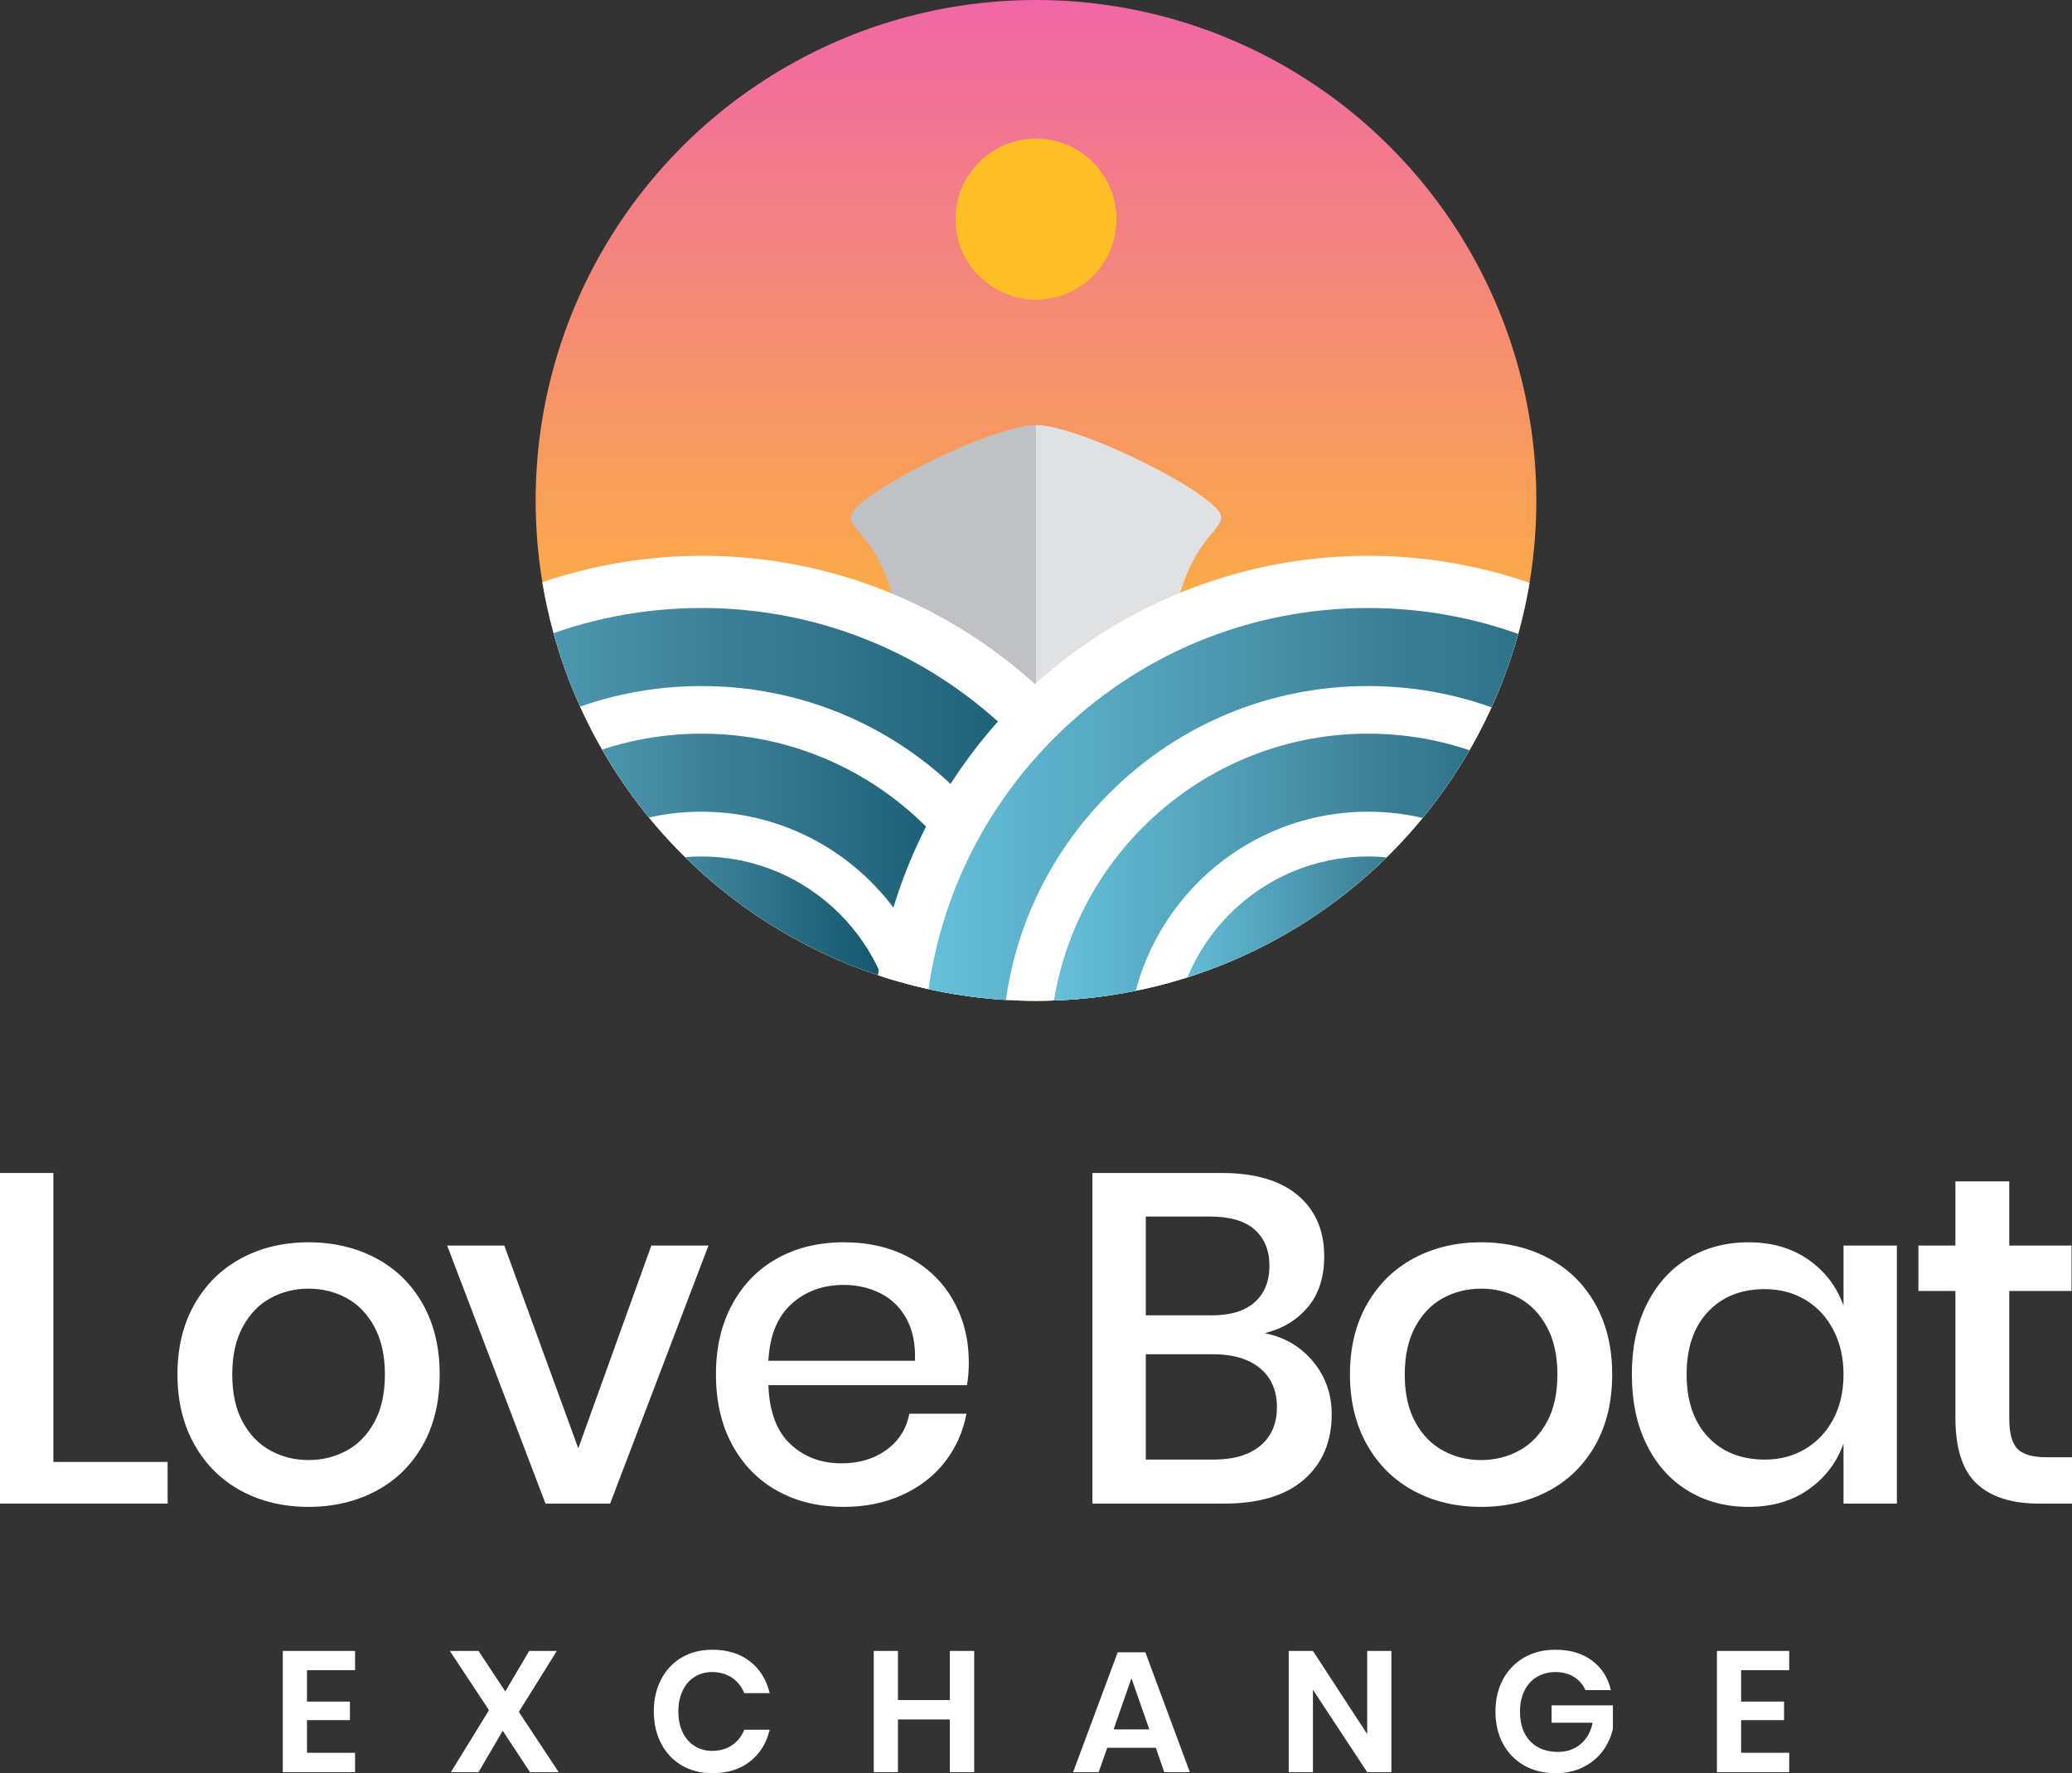 <?xml version="1.0" encoding="iso-8859-1"?>
<!-- Generator: Adobe Illustrator 25.2.1, SVG Export Plug-In . SVG Version: 6.00 Build 0)  -->
<svg version="1.1" id="Layer_1" xmlns="http://www.w3.org/2000/svg" xmlns:xlink="http://www.w3.org/1999/xlink" x="0px" y="0px"
	 width="997.511px" height="853.565px" viewBox="0 0 997.511 853.565" enable-background="new 0 0 997.511 853.565"
	 xml:space="preserve">
<rect x="0" y="0" width="997.511" height="853.565" fill="#333333" stroke="none"/>
<g>
	<g>
		<defs>
			<circle id="SVGID_1_" cx="498.755" cy="240.878" r="240.878"/>
		</defs>
		<clipPath id="SVGID_2_">
			<use xlink:href="#SVGID_1_"  overflow="visible"/>
		</clipPath>
		
			<linearGradient id="SVGID_3_" gradientUnits="userSpaceOnUse" x1="498.755" y1="854" x2="498.755" y2="372.244" gradientTransform="matrix(1 0 0 -1 0 854)">
			<stop  offset="0" style="stop-color:#F067A6"/>
			<stop  offset="0.644" style="stop-color:#FBB040"/>
		</linearGradient>
		<circle clip-path="url(#SVGID_2_)" fill="url(#SVGID_3_)" cx="498.755" cy="240.878" r="240.878"/>
	</g>
	<g>
		<defs>
			<circle id="SVGID_4_" cx="498.755" cy="240.878" r="240.878"/>
		</defs>
		<clipPath id="SVGID_5_">
			<use xlink:href="#SVGID_4_"  overflow="visible"/>
		</clipPath>
		<g clip-path="url(#SVGID_5_)">
			<path fill="#BFC1C4" d="M409.572,248.914c0,6.014,10.321,9.667,18.062,31.286c4.645,12.971,8.36,30.246,8.36,52.316
				c0,50.525,62.761,76.24,62.761,76.24V204.601C477.407,204.601,409.572,238.71,409.572,248.914z"/>
			<path fill="#E0E1E2" d="M587.939,248.914c0,6.014-10.321,9.667-18.062,31.286c-4.645,12.971-8.36,30.246-8.36,52.316
				c0,50.525-62.761,76.24-62.761,76.24V204.601C520.104,204.601,587.939,238.71,587.939,248.914z"/>
		</g>
	</g>
	<g>
		<defs>
			<circle id="SVGID_6_" cx="498.755" cy="240.878" r="240.878"/>
		</defs>
		<clipPath id="SVGID_7_">
			<use xlink:href="#SVGID_6_"  overflow="visible"/>
		</clipPath>
		<circle clip-path="url(#SVGID_7_)" fill="#FFFFFF" cx="337.984" cy="506.331" r="238.791"/>
	</g>
	<g>
		<defs>
			<circle id="SVGID_8_" cx="498.755" cy="240.878" r="240.878"/>
		</defs>
		<clipPath id="SVGID_9_">
			<use xlink:href="#SVGID_8_"  overflow="visible"/>
		</clipPath>
		
			<linearGradient id="SVGID_10_" gradientUnits="userSpaceOnUse" x1="124.09" y1="347.668" x2="551.402" y2="347.668" gradientTransform="matrix(1 0 0 -1 0 854)">
			<stop  offset="0" style="stop-color:#67C0DA"/>
			<stop  offset="0.506" style="stop-color:#3E829A"/>
			<stop  offset="1" style="stop-color:#10536A"/>
		</linearGradient>
		<path clip-path="url(#SVGID_9_)" fill="url(#SVGID_10_)" d="M337.747,719.988c-57.07,0-110.724-22.224-151.078-62.578
			c-40.355-40.354-62.579-94.008-62.579-151.078s22.224-110.724,62.578-151.078s94.008-62.579,151.078-62.579
			s110.724,22.224,151.078,62.579c40.354,40.354,62.578,94.008,62.578,151.078s-22.224,110.724-62.578,151.078
			C448.471,697.764,394.817,719.988,337.747,719.988z M337.747,330.246c-47.034,0-91.253,18.316-124.511,51.574
			s-51.574,77.477-51.574,124.511s18.316,91.253,51.574,124.511s77.477,51.574,124.511,51.574S429,664.1,462.258,630.842
			s51.574-77.477,51.574-124.511s-18.316-91.253-51.574-124.511S384.781,330.246,337.747,330.246z"/>
	</g>
	<g>
		<defs>
			<circle id="SVGID_11_" cx="498.755" cy="240.878" r="240.878"/>
		</defs>
		<clipPath id="SVGID_12_">
			<use xlink:href="#SVGID_11_"  overflow="visible"/>
		</clipPath>
		
			<linearGradient id="SVGID_13_" gradientUnits="userSpaceOnUse" x1="184.576" y1="347.668" x2="490.918" y2="347.668" gradientTransform="matrix(1 0 0 -1 0 854)">
			<stop  offset="0" style="stop-color:#67C0DA"/>
			<stop  offset="0.506" style="stop-color:#3E829A"/>
			<stop  offset="1" style="stop-color:#10536A"/>
		</linearGradient>
		<path clip-path="url(#SVGID_12_)" fill="url(#SVGID_13_)" d="M337.747,659.503c-84.459,0-153.171-68.712-153.171-153.171
			S253.289,353.16,337.747,353.16s153.171,68.712,153.171,153.171S422.206,659.503,337.747,659.503z M337.747,390.731
			c-63.742,0-115.6,51.858-115.6,115.6s51.858,115.6,115.6,115.6s115.6-51.858,115.6-115.6S401.49,390.731,337.747,390.731z"/>
	</g>
	<g>
		<defs>
			<circle id="SVGID_14_" cx="498.755" cy="240.878" r="240.878"/>
		</defs>
		<clipPath id="SVGID_15_">
			<use xlink:href="#SVGID_14_"  overflow="visible"/>
		</clipPath>
		
			<linearGradient id="SVGID_16_" gradientUnits="userSpaceOnUse" x1="243.711" y1="347.669" x2="431.783" y2="347.669" gradientTransform="matrix(1 0 0 -1 0 854)">
			<stop  offset="0" style="stop-color:#67C0DA"/>
			<stop  offset="0.506" style="stop-color:#3E829A"/>
			<stop  offset="1" style="stop-color:#10536A"/>
		</linearGradient>
		<path clip-path="url(#SVGID_15_)" fill="url(#SVGID_16_)" d="M337.747,600.367c-51.851,0-94.036-42.185-94.036-94.036
			s42.184-94.036,94.036-94.036s94.036,42.185,94.036,94.036S389.599,600.367,337.747,600.367z M337.747,449.867
			c-31.134,0-56.464,25.33-56.464,56.465s25.33,56.465,56.464,56.465c31.135,0,56.465-25.33,56.465-56.465
			S368.882,449.867,337.747,449.867z"/>
	</g>
	<g>
		<defs>
			<circle id="SVGID_17_" cx="498.755" cy="240.878" r="240.878"/>
		</defs>
		<clipPath id="SVGID_18_">
			<use xlink:href="#SVGID_17_"  overflow="visible"/>
		</clipPath>
		<circle clip-path="url(#SVGID_18_)" fill="#FFFFFF" cx="658.589" cy="506.331" r="238.791"/>
	</g>
	<g>
		<defs>
			<circle id="SVGID_19_" cx="498.755" cy="240.878" r="240.878"/>
		</defs>
		<clipPath id="SVGID_20_">
			<use xlink:href="#SVGID_19_"  overflow="visible"/>
		</clipPath>
		
			<linearGradient id="SVGID_21_" gradientUnits="userSpaceOnUse" x1="444.933" y1="347.668" x2="872.246" y2="347.668" gradientTransform="matrix(1 0 0 -1 0 854)">
			<stop  offset="0" style="stop-color:#67C0DA"/>
			<stop  offset="0.506" style="stop-color:#3E829A"/>
			<stop  offset="1" style="stop-color:#10536A"/>
		</linearGradient>
		<path clip-path="url(#SVGID_20_)" fill="url(#SVGID_21_)" d="M658.589,719.988c-57.07,0-110.723-22.224-151.078-62.578
			c-40.354-40.354-62.578-94.008-62.578-151.078s22.224-110.724,62.578-151.078c40.355-40.354,94.008-62.579,151.078-62.579
			s110.724,22.224,151.078,62.579c40.355,40.354,62.579,94.008,62.579,151.078s-22.224,110.724-62.579,151.078
			C769.313,697.764,715.658,719.988,658.589,719.988z M658.589,330.246c-47.034,0-91.253,18.316-124.511,51.574
			s-51.574,77.477-51.574,124.511s18.316,91.253,51.574,124.511s77.477,51.574,124.511,51.574S749.842,664.1,783.1,630.842
			s51.574-77.477,51.574-124.511S816.359,415.078,783.1,381.82C749.842,348.562,705.623,330.246,658.589,330.246z"/>
	</g>
	<g>
		<defs>
			<circle id="SVGID_22_" cx="498.755" cy="240.878" r="240.878"/>
		</defs>
		<clipPath id="SVGID_23_">
			<use xlink:href="#SVGID_22_"  overflow="visible"/>
		</clipPath>
		
			<linearGradient id="SVGID_24_" gradientUnits="userSpaceOnUse" x1="505.418" y1="347.668" x2="811.761" y2="347.668" gradientTransform="matrix(1 0 0 -1 0 854)">
			<stop  offset="0" style="stop-color:#67C0DA"/>
			<stop  offset="0.506" style="stop-color:#3E829A"/>
			<stop  offset="1" style="stop-color:#10536A"/>
		</linearGradient>
		<path clip-path="url(#SVGID_23_)" fill="url(#SVGID_24_)" d="M658.589,659.503c-84.459,0-153.171-68.712-153.171-153.171
			S574.13,353.16,658.589,353.16s153.172,68.712,153.172,153.171S743.048,659.503,658.589,659.503z M658.589,390.731
			c-63.741,0-115.599,51.858-115.599,115.6s51.858,115.6,115.599,115.6c63.742,0,115.6-51.858,115.6-115.6
			S722.331,390.731,658.589,390.731z"/>
	</g>
	<g>
		<defs>
			<circle id="SVGID_25_" cx="498.755" cy="240.878" r="240.878"/>
		</defs>
		<clipPath id="SVGID_26_">
			<use xlink:href="#SVGID_25_"  overflow="visible"/>
		</clipPath>
		
			<linearGradient id="SVGID_27_" gradientUnits="userSpaceOnUse" x1="564.553" y1="347.669" x2="752.625" y2="347.669" gradientTransform="matrix(1 0 0 -1 0 854)">
			<stop  offset="0" style="stop-color:#67C0DA"/>
			<stop  offset="0.506" style="stop-color:#3E829A"/>
			<stop  offset="1" style="stop-color:#10536A"/>
		</linearGradient>
		<path clip-path="url(#SVGID_26_)" fill="url(#SVGID_27_)" d="M658.589,600.367c-51.851,0-94.036-42.185-94.036-94.036
			s42.184-94.036,94.036-94.036s94.036,42.185,94.036,94.036S710.44,600.367,658.589,600.367z M658.589,449.867
			c-31.134,0-56.464,25.33-56.464,56.465s25.33,56.465,56.464,56.465c31.135,0,56.465-25.33,56.465-56.465
			S689.724,449.867,658.589,449.867z"/>
	</g>
	<g>
		<defs>
			<circle id="SVGID_28_" cx="498.755" cy="240.878" r="240.878"/>
		</defs>
		<clipPath id="SVGID_29_">
			<use xlink:href="#SVGID_28_"  overflow="visible"/>
		</clipPath>
		<circle clip-path="url(#SVGID_29_)" fill="#FEBE26" cx="498.755" cy="105.48" r="38.739"/>
	</g>
</g>
<g>
	<path fill="#FFFFFF" d="M25.699,703.728h55.005v20.063H0V564.639h25.699V703.728z"/>
	<path fill="#FFFFFF" d="M181.017,605.667c9.616,5.111,17.133,12.476,22.543,22.092c5.41,9.62,8.116,20.891,8.116,33.814
		c0,13.075-2.705,24.424-8.116,34.04c-5.41,9.619-12.927,16.985-22.543,22.092c-9.619,5.111-20.44,7.664-32.461,7.664
		c-12.025,0-22.807-2.554-32.349-7.664c-9.545-5.107-17.059-12.511-22.543-22.205c-5.488-9.693-8.228-21-8.228-33.927
		c0-12.923,2.74-24.195,8.228-33.814c5.484-9.616,12.997-16.981,22.543-22.092c9.542-5.107,20.324-7.665,32.349-7.665
		C160.577,598.002,171.397,600.56,181.017,605.667z M130.295,624.829c-5.562,3.008-10.032,7.63-13.413,13.864
		c-3.381,6.238-5.072,13.864-5.072,22.881c0,9.169,1.691,16.833,5.072,22.994c3.381,6.164,7.851,10.747,13.413,13.751
		c5.558,3.008,11.645,4.509,18.26,4.509c6.611,0,12.698-1.5,18.26-4.509c5.558-3.004,10.032-7.587,13.413-13.751
		c3.381-6.16,5.072-13.825,5.072-22.994c0-9.017-1.691-16.643-5.072-22.881c-3.381-6.234-7.855-10.856-13.413-13.864
		c-5.562-3.005-11.648-4.509-18.26-4.509C141.94,620.32,135.854,621.824,130.295,624.829z"/>
	<path fill="#FFFFFF" d="M278.401,697.191l35.167-97.61h27.502l-47.34,124.211h-31.109l-47.34-124.211h27.502L278.401,697.191z"/>
	<path fill="#FFFFFF" d="M465.506,666.758h-95.581c0.451,12.776,3.98,22.243,10.595,28.404c6.612,6.164,14.801,9.242,24.572,9.242
		c8.566,0,15.815-2.177,21.754-6.537c5.935-4.357,9.581-10.144,10.933-17.358h27.502c-1.655,8.718-5.111,16.456-10.37,23.219
		c-5.262,6.763-12.099,12.06-20.514,15.893c-8.418,3.832-17.809,5.748-28.179,5.748c-12.025,0-22.655-2.554-31.898-7.664
		c-9.242-5.107-16.495-12.473-21.754-22.092c-5.263-9.616-7.89-20.965-7.89-34.04c0-12.923,2.627-24.195,7.89-33.814
		c5.259-9.616,12.511-16.981,21.754-22.092c9.243-5.107,19.873-7.665,31.898-7.665c12.173,0,22.803,2.518,31.898,7.552
		c9.091,5.037,16.079,11.948,20.965,20.74c4.882,8.792,7.326,18.598,7.326,29.418C466.408,659.922,466.105,663.602,465.506,666.758z
		 M436.313,634.635c-3.082-5.484-7.291-9.542-12.624-12.173c-5.336-2.628-11.159-3.945-17.471-3.945
		c-10.07,0-18.485,3.082-25.248,9.242c-6.763,6.164-10.447,15.255-11.046,27.277h70.559
		C440.783,646.92,439.392,640.122,436.313,634.635z"/>
	<path fill="#FFFFFF" d="M632.208,655.487c5.935,7.214,8.905,15.632,8.905,25.248c0,13.226-4.435,23.709-13.3,31.447
		c-8.87,7.742-21.719,11.61-38.548,11.61h-63.346V564.639h62.219c15.927,0,28.14,3.572,36.632,10.708
		c8.489,7.14,12.736,16.946,12.736,29.418c0,10.07-2.631,18.225-7.89,24.459c-5.262,6.238-12.173,10.408-20.739,12.511
		C618.492,643.691,626.269,648.273,632.208,655.487z M551.617,633.169h31.785c9.017,0,15.893-2.103,20.627-6.312
		c4.734-4.206,7.101-10.067,7.101-17.584c0-7.362-2.367-13.148-7.101-17.358c-4.734-4.206-11.912-6.312-21.528-6.312h-30.884
		V633.169z M606.735,695.951c5.333-4.431,8.002-10.63,8.002-18.598c0-7.964-2.705-14.202-8.115-18.71s-13.001-6.763-22.768-6.763
		h-32.237v50.721h32.462C593.846,702.601,601.398,700.386,606.735,695.951z"/>
	<path fill="#FFFFFF" d="M745.485,605.667c9.616,5.111,17.132,12.476,22.543,22.092c5.41,9.62,8.115,20.891,8.115,33.814
		c0,13.075-2.705,24.424-8.115,34.04c-5.41,9.619-12.927,16.985-22.543,22.092c-9.62,5.111-20.44,7.664-32.462,7.664
		c-12.025,0-22.807-2.554-32.349-7.664c-9.545-5.107-17.058-12.511-22.543-22.205c-5.487-9.693-8.228-21-8.228-33.927
		c0-12.923,2.741-24.195,8.228-33.814c5.485-9.616,12.997-16.981,22.543-22.092c9.542-5.107,20.324-7.665,32.349-7.665
		C725.045,598.002,735.865,600.56,745.485,605.667z M694.763,624.829c-5.562,3.008-10.031,7.63-13.413,13.864
		c-3.381,6.238-5.072,13.864-5.072,22.881c0,9.169,1.691,16.833,5.072,22.994c3.381,6.164,7.851,10.747,13.413,13.751
		c5.558,3.008,11.645,4.509,18.26,4.509c6.612,0,12.698-1.5,18.26-4.509c5.559-3.004,10.032-7.587,13.413-13.751
		c3.381-6.16,5.072-13.825,5.072-22.994c0-9.017-1.691-16.643-5.072-22.881c-3.381-6.234-7.855-10.856-13.413-13.864
		c-5.562-3.005-11.648-4.509-18.26-4.509C706.408,620.32,700.321,621.824,694.763,624.829z"/>
	<path fill="#FFFFFF" d="M870.597,606.343c7.963,5.562,13.599,12.927,16.907,22.092V599.58h25.698v124.211h-25.698v-28.855
		c-3.308,9.169-8.944,16.534-16.907,22.092c-7.968,5.562-17.584,8.341-28.855,8.341c-10.821,0-20.479-2.554-28.967-7.664
		c-8.492-5.107-15.142-12.473-19.95-22.092c-4.812-9.616-7.214-20.965-7.214-34.04c0-12.923,2.403-24.195,7.214-33.814
		c4.808-9.616,11.458-16.981,19.95-22.092c8.489-5.107,18.147-7.665,28.967-7.665C853.014,598.002,862.629,600.785,870.597,606.343z
		 M822.242,631.479c-6.84,7.291-10.257,17.323-10.257,30.095c0,12.775,3.417,22.807,10.257,30.095
		c6.837,7.291,15.967,10.933,27.39,10.933c7.213,0,13.674-1.691,19.387-5.072c5.71-3.381,10.218-8.151,13.526-14.315
		c3.304-6.161,4.96-13.375,4.96-21.641c0-8.115-1.656-15.29-4.96-21.528c-3.307-6.234-7.816-11.046-13.526-14.428
		c-5.713-3.381-12.173-5.072-19.387-5.072C838.21,620.545,829.079,624.191,822.242,631.479z"/>
	<path fill="#FFFFFF" d="M997.511,701.474v22.318h-15.78c-13.226,0-23.258-3.191-30.095-9.581
		c-6.84-6.386-10.257-17.02-10.257-31.898v-60.866H923.57V599.58h17.809v-30.884h25.924v30.884h29.982v21.867h-29.982v61.317
		c0,7.066,1.314,11.948,3.945,14.653c2.628,2.705,7.249,4.058,13.864,4.058L997.511,701.474L997.511,701.474z"/>
</g>
<g>
	<path fill="#FFFFFF" d="M147.795,803.97v15.127h20.664v8.927h-20.664v15.704h23.144v9.341H136.14v-58.356h34.799v9.257H147.795z"/>
	<path fill="#FFFFFF" d="M255.167,853.069l-13.143-19.921l-11.654,19.921h-13.308l18.35-29.839l-18.846-28.517h13.804l12.894,19.507
		l11.489-19.507h13.308l-18.267,29.343l19.176,29.013H255.167z"/>
	<path fill="#FFFFFF" d="M361.049,799.755c4.794,3.748,7.962,8.844,9.505,15.291h-12.233c-1.268-3.141-3.238-5.62-5.91-7.439
		c-2.673-1.819-5.883-2.728-9.63-2.728c-3.087,0-5.869,0.772-8.348,2.314c-2.48,1.544-4.409,3.748-5.786,6.613
		c-1.378,2.866-2.066,6.228-2.066,10.084c0,3.802,0.689,7.137,2.066,10.001c1.377,2.866,3.306,5.071,5.786,6.613
		c2.48,1.543,5.261,2.314,8.348,2.314c3.747,0,6.956-0.909,9.63-2.728c2.672-1.818,4.642-4.298,5.91-7.439h12.233
		c-1.543,6.447-4.711,11.544-9.505,15.291c-4.794,3.748-10.828,5.621-18.102,5.621c-5.566,0-10.485-1.253-14.754-3.761
		c-4.271-2.507-7.577-6.02-9.919-10.539c-2.343-4.518-3.513-9.642-3.513-15.374c0-5.786,1.17-10.938,3.513-15.457
		c2.341-4.518,5.633-8.031,9.878-10.539c4.243-2.507,9.175-3.761,14.796-3.761C350.221,794.134,356.255,796.008,361.049,799.755z"/>
	<path fill="#FFFFFF" d="M468.998,794.713v58.356h-11.737v-25.376h-24.962v25.376h-11.655v-58.356h11.655v23.64h24.962v-23.64
		H468.998z"/>
	<path fill="#FFFFFF" d="M556.449,841.331h-23.392l-4.133,11.737h-12.316l21.491-57.695h13.308l21.408,57.695h-12.316
		L556.449,841.331z M553.308,832.487l-8.596-24.632l-8.597,24.632H553.308z"/>
	<path fill="#FFFFFF" d="M669.854,853.069H658.2l-26.12-39.675v39.675h-11.654v-58.356h11.654l26.12,40.006v-40.006h11.654V853.069z
		"/>
	<path fill="#FFFFFF" d="M766.48,799.383c4.683,3.5,7.688,8.225,9.01,14.176h-12.233c-1.157-2.645-2.99-4.753-5.496-6.323
		c-2.508-1.57-5.47-2.356-8.886-2.356c-3.362,0-6.337,0.772-8.927,2.314c-2.591,1.544-4.602,3.748-6.034,6.613
		c-1.434,2.866-2.149,6.228-2.149,10.084c0,6.116,1.639,10.883,4.919,14.3c3.277,3.417,7.755,5.124,13.432,5.124
		c4.186,0,7.782-1.239,10.786-3.72c3.003-2.48,4.945-5.923,5.827-10.332h-19.755v-8.348h29.509v11.241
		c-0.827,3.858-2.438,7.412-4.836,10.662c-2.397,3.252-5.538,5.856-9.423,7.811c-3.885,1.956-8.335,2.935-13.349,2.935
		c-5.732,0-10.787-1.253-15.168-3.761s-7.77-6.006-10.166-10.498c-2.397-4.49-3.596-9.629-3.596-15.415s1.198-10.924,3.596-15.416
		c2.397-4.491,5.771-8.003,10.125-10.539c4.352-2.534,9.394-3.802,15.126-3.802C755.9,794.134,761.796,795.884,766.48,799.383z"/>
	<path fill="#FFFFFF" d="M838.226,803.97v15.127h20.664v8.927h-20.664v15.704h23.144v9.341h-34.799v-58.356h34.799v9.257H838.226z"
		/>
</g>
</svg>
